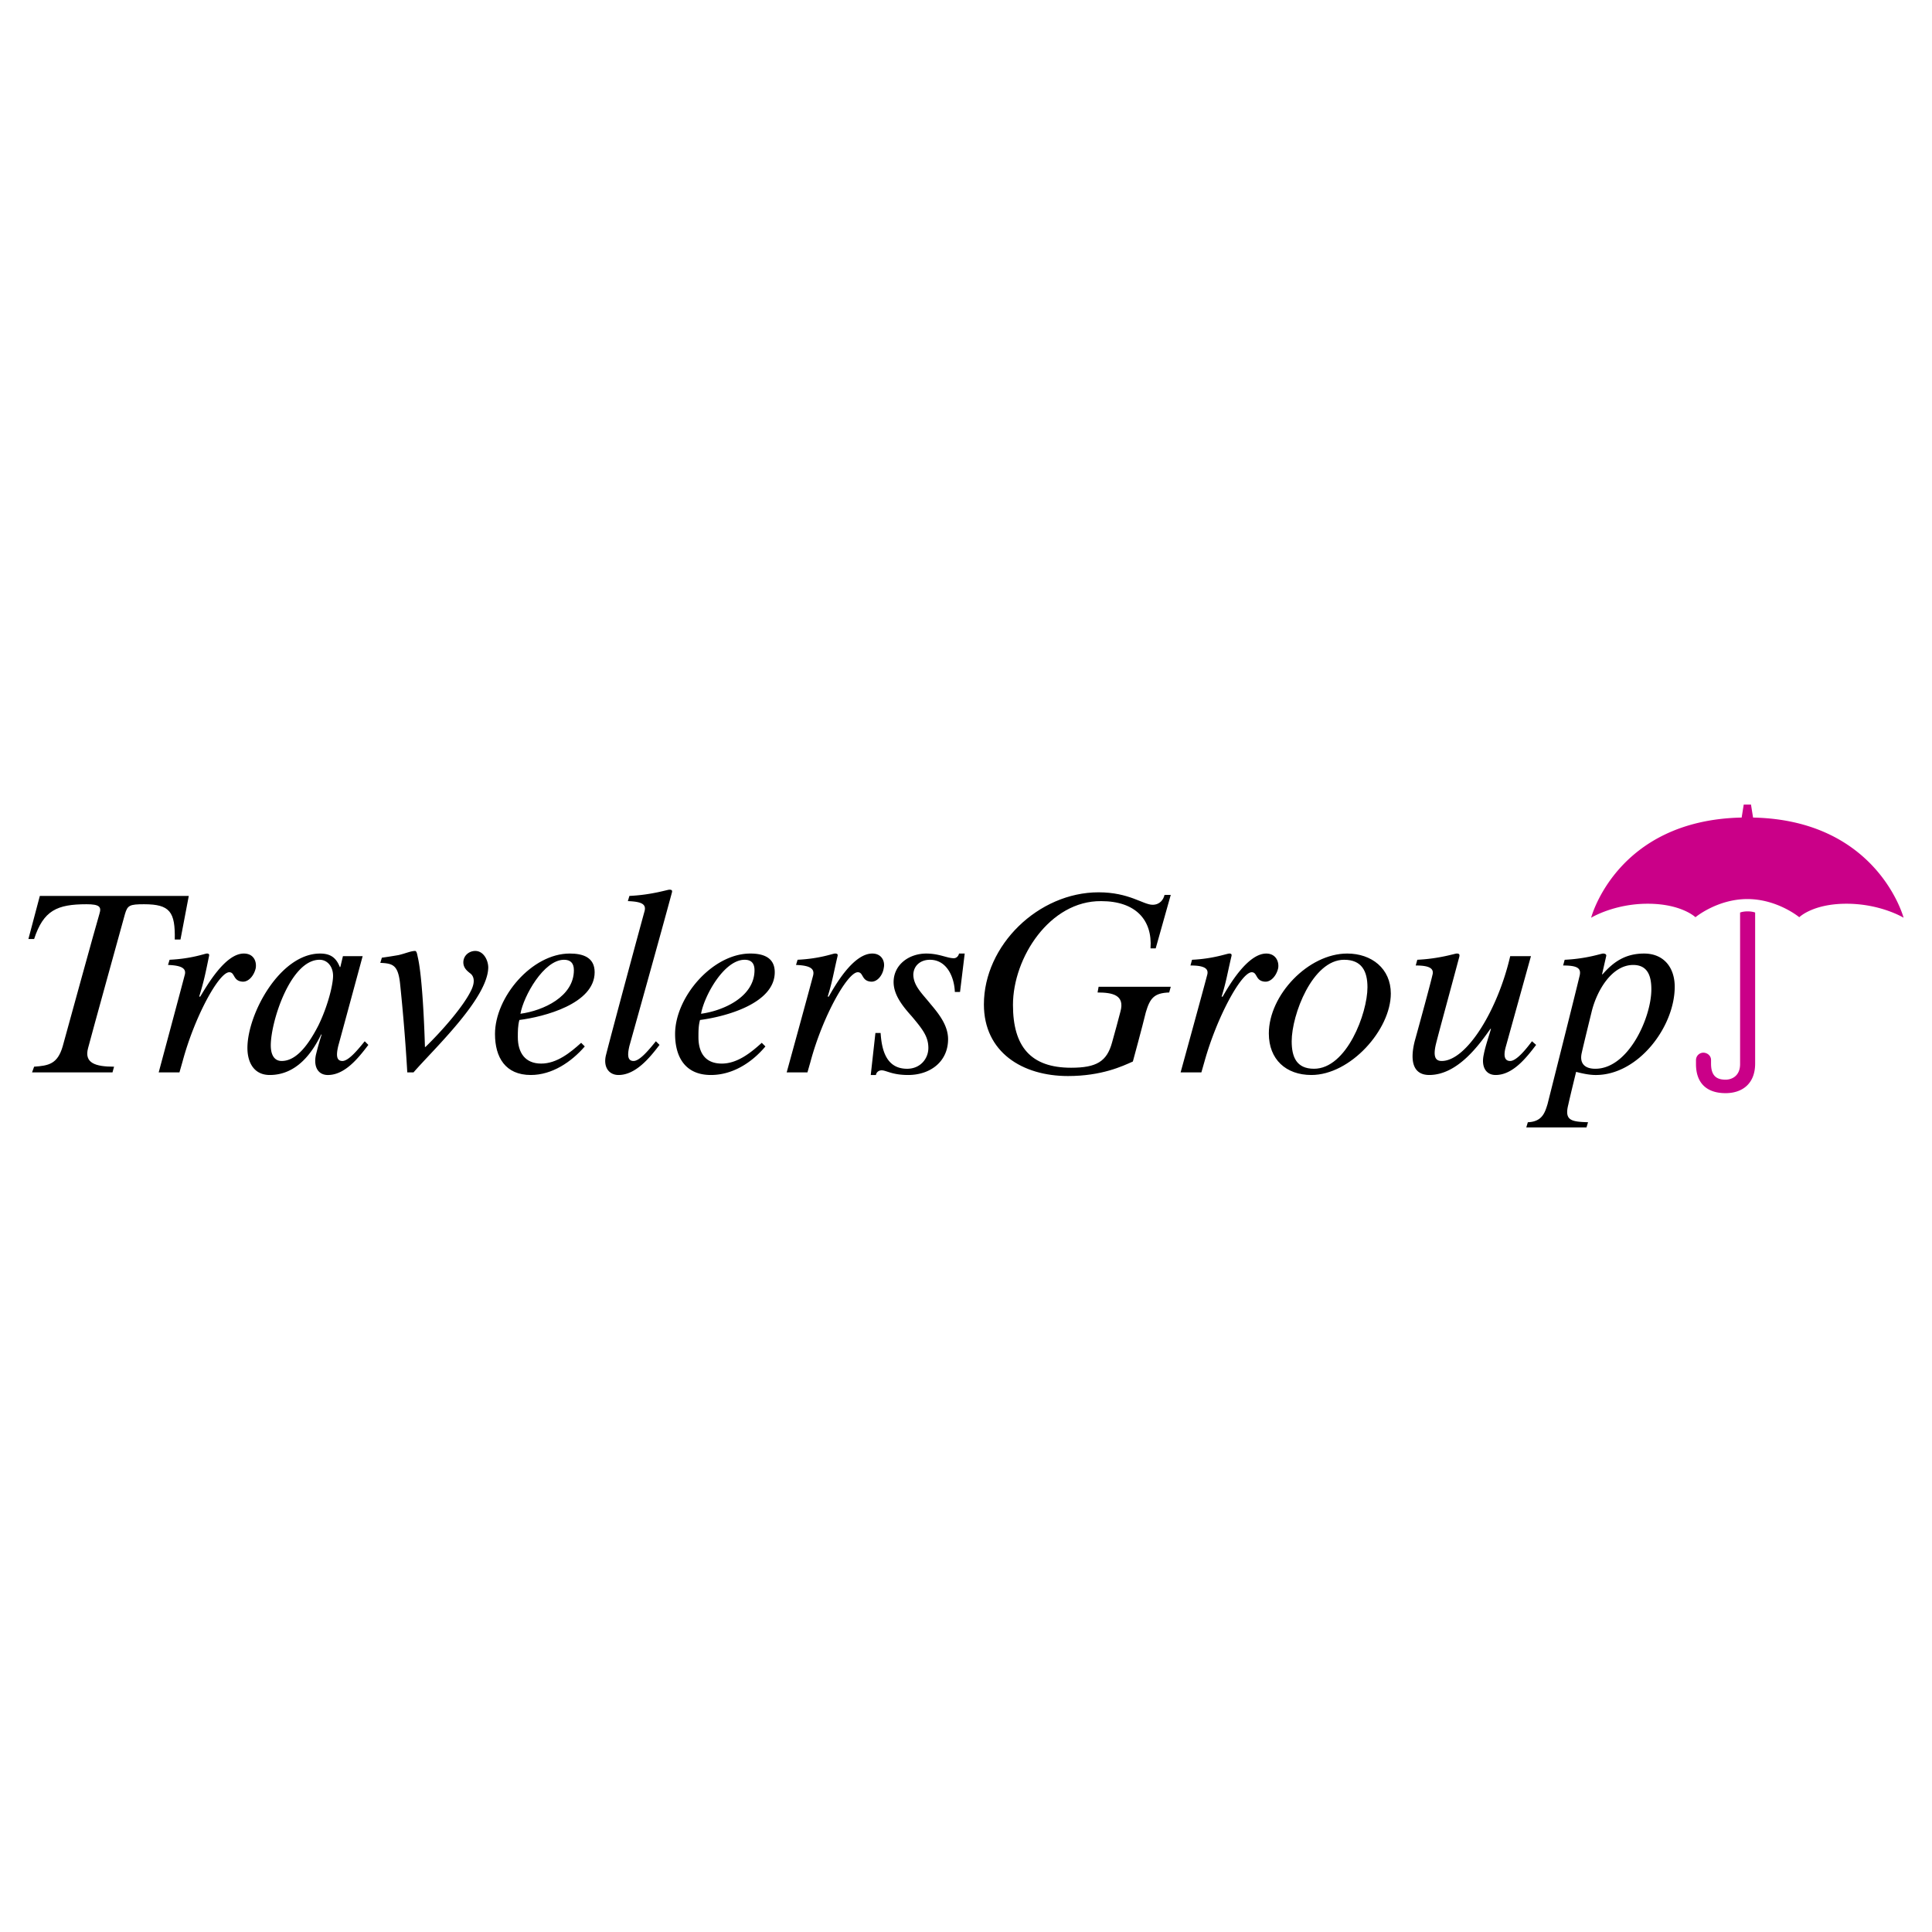 <svg xmlns="http://www.w3.org/2000/svg" width="2500" height="2500" viewBox="0 0 192.756 192.756"><g fill-rule="evenodd" clip-rule="evenodd"><path fill="#fff" d="M0 0h192.756v192.756H0V0z"/><path d="M58.344 104.404c-1.346 1.553-3.262 2.848-5.385 2.848-2.538 0-3.573-1.76-3.573-4.09 0-3.678 3.676-8.027 7.457-8.027 1.294 0 2.485.362 2.485 1.865 0 3.158-5.075 4.453-7.509 4.764-.155.568-.155 1.139-.155 1.709 0 1.553.725 2.641 2.331 2.641 1.553 0 2.899-1.088 3.987-2.072l.362.362zm-6.42-3.261c2.278-.311 5.333-1.709 5.333-4.35 0-.727-.363-1.037-.984-1.037-2.019 0-4.039 3.625-4.349 5.387zM138.762 99.123c0 3.623-4.039 8.129-7.924 8.129-2.537 0-4.246-1.553-4.246-4.143 0-3.832 3.936-7.974 7.82-7.974 2.434 0 4.35 1.502 4.35 3.988zm-2.33-.621c0-1.605-.57-2.746-2.33-2.746-3.16 0-5.23 5.49-5.23 8.13 0 1.553.467 2.744 2.227 2.744 3.26.001 5.333-5.54 5.333-8.128zM3.404 106.424c1.45-.104 2.331-.26 2.848-2.02.414-1.502 3.314-12.065 3.676-13.256.208-.673 0-.932-1.294-.932-2.952 0-4.298.622-5.23 3.469h-.57l1.14-4.297h14.861l-.829 4.349h-.569c.052-2.744-.466-3.521-3.055-3.521-1.45 0-1.657.104-1.916.984 0 0-3.469 12.531-3.676 13.359-.414 1.502.725 1.865 2.589 1.865l-.155.57H3.197l.207-.57zM115.305 94.618h-.518c.207-2.848-1.502-4.712-4.92-4.712-5.127-.052-8.803 5.644-8.803 10.356 0 4.143 1.76 6.266 5.799 6.266 2.537 0 3.574-.621 4.092-2.537.311-1.088.568-2.072.828-3.055.465-1.658-.777-1.916-2.279-1.916l.104-.57h7.199l-.156.57c-1.502.051-1.916.568-2.33 1.967-.361 1.502-1.295 4.92-1.295 4.92-1.035.465-3.107 1.449-6.473 1.449-4.557 0-8.389-2.381-8.389-7.146 0-5.902 5.438-11.184 11.443-11.184 3.057 0 4.453 1.243 5.387 1.243.725 0 1.086-.518 1.191-.984h.621l-1.501 5.333z"/><path d="M174.904 81.568c12.428.259 15.018 9.994 15.018 9.994s-2.279-1.397-5.697-1.397c-3.365 0-4.711 1.346-4.711 1.346s-2.176-1.812-5.178-1.812c-3.004 0-5.18 1.812-5.18 1.812s-1.396-1.346-4.764-1.346c-3.365 0-5.645 1.397-5.645 1.397s2.537-9.735 15.018-9.994l.207-1.294h.725l.207 1.294zm-2.744 27.496c1.658 0 2.951-.932 2.951-2.951V91.044c-.414-.155-1.088-.155-1.502 0v15.12c0 1.191-.828 1.555-1.449 1.555-.881 0-1.449-.363-1.449-1.605v-.363c0-.414-.363-.725-.777-.725a.74.74 0 0 0-.725.725v.414c0 1.915 1.088 2.899 2.951 2.899z" fill="#ca0088"/><path d="M150.256 104.352c-.258.881-.207 1.502.416 1.502.621 0 1.553-1.139 2.174-1.967l.414.361c-.984 1.295-2.33 3.004-4.039 3.004-.982 0-1.449-.828-1.191-2.02.156-.828.52-1.863.727-2.588h-.053c-1.035 1.449-3.211 4.607-6.109 4.607-1.555 0-1.969-1.295-1.451-3.365.518-1.865 1.605-5.852 1.762-6.576.207-.674-.26-.984-1.658-.984l.156-.57c2.227-.104 3.729-.621 3.936-.621s.311.052.258.311c-.982 3.677-2.02 7.457-2.33 8.699-.311 1.295-.051 1.709.57 1.709 2.486 0 5.592-5.074 6.836-10.459h2.07c-.002-.001-2.228 8.025-2.488 8.957zM31.884 95.756c.776 0 1.346.673 1.346 1.605 0 .881-.518 3.004-1.45 4.92-1.243 2.434-2.434 3.572-3.677 3.572-.776 0-1.087-.672-1.087-1.553.001-2.382 1.968-8.544 4.868-8.544zm.207 7.457a29.761 29.761 0 0 0-.57 2.02c-.259 1.191.208 2.02 1.191 2.02 1.708 0 3.055-1.709 4.039-3.004l-.362-.361c-.673.828-1.605 1.967-2.227 1.967-.622 0-.622-.621-.414-1.502.259-.932 2.434-8.958 2.434-8.958h-1.968l-.259 1.087h-.052c-.363-.932-.932-1.346-1.968-1.346-3.987 0-7.25 6.007-7.25 9.423 0 1.398.622 2.693 2.227 2.693 2.693 0 4.246-2.227 5.126-4.039h.053zM62.797 104.352c-.207.881-.207 1.502.415 1.502.621 0 1.553-1.139 2.226-1.967l.363.361c-.984 1.295-2.382 3.004-4.091 3.004-.984 0-1.554-.828-1.243-2.02.725-2.848 3.625-13.567 3.832-14.292.207-.725-.259-.984-1.657-1.036l.155-.518c2.227-.104 3.78-.622 3.987-.622.208 0 .311.052.259.259-.983 3.679-4.246 15.329-4.246 15.329zM18.421 97.311c-.362 1.398-2.589 9.684-2.589 9.684h2.071l.311-1.088C19.405 101.453 21.838 97 22.875 97c.569 0 .362.828 1.242.932.673.104 1.243-.621 1.398-1.347.104-.673-.207-1.45-1.191-1.45-1.864 0-3.677 3.21-4.35 4.298h-.103c.466-1.502.621-2.279.983-4.04.052-.207-.051-.259-.207-.259-.207 0-1.501.518-3.728.621l-.155.518c1.398.053 1.864.364 1.657 1.038zM39.91 98.086c-.207-1.812-.725-1.967-1.967-2.02l.155-.517a48.254 48.254 0 0 0 1.657-.259c.673-.155 1.243-.414 1.657-.414.155 0 .207.311.259.569.466 1.916.673 7.095.725 9.009h.052c1.657-1.604 3.728-3.986 4.505-5.539.518-.984.311-1.555-.052-1.812-.259-.207-.673-.519-.673-1.088 0-.673.569-1.139 1.19-1.139.829 0 1.295.932 1.295 1.657-.052 3.107-5.489 8.182-7.457 10.461h-.621a192.64 192.64 0 0 0-.725-8.908zM95.783 98.967h-.518c-.052-1.449-.777-3.21-2.486-3.21-.88 0-1.605.518-1.657 1.451 0 1.139.88 1.916 1.708 2.951.88 1.035 1.76 2.174 1.76 3.521 0 2.227-1.76 3.572-3.987 3.572-1.605 0-2.175-.465-2.641-.465-.259 0-.518.154-.569.465h-.518l.466-4.193h.518c.104 1.604.518 3.572 2.641 3.572 1.346 0 2.123-1.035 2.123-2.072 0-1.139-.569-1.863-1.656-3.158-.881-.982-1.812-2.123-1.812-3.418 0-1.708 1.501-2.847 3.262-2.847 1.295 0 2.071.466 2.745.466.259 0 .466-.207.518-.466h.569l-.466 3.831zM162.943 96.274c-2.123 0-3.625 2.538-4.143 4.661 0 0-.828 3.365-.984 4.09-.258 1.088.311 1.605 1.348 1.605 3.312 0 5.592-5.127 5.592-7.922 0-1.243-.311-2.434-1.813-2.434zm-5.334 1.037c.156-.726-.258-.984-1.656-.984l.154-.57c2.227-.104 3.625-.621 3.832-.621.156 0 .363.052.311.259-.154.672-.258 1.139-.414 1.813h.053c1.086-1.244 2.277-2.072 4.143-2.072 1.967 0 3.055 1.398 3.055 3.314 0 3.986-3.625 8.803-7.871 8.803-.674 0-1.346-.154-1.967-.311 0 0-.623 2.537-.777 3.262-.414 1.605.311 1.709 1.967 1.762l-.154.518h-6.008l.156-.518c1.449-.053 1.709-.984 1.967-1.812.207-.83 2.745-10.877 3.209-12.843zM76.365 104.404c-1.347 1.605-3.263 2.848-5.438 2.848-2.537 0-3.573-1.76-3.573-4.09 0-3.678 3.728-8.027 7.508-8.027 1.243 0 2.434.362 2.434 1.865 0 3.158-5.022 4.453-7.456 4.764-.156.568-.156 1.139-.156 1.709 0 1.553.673 2.641 2.33 2.641 1.553 0 2.9-1.088 3.987-2.072l.364.362zm-6.421-3.261c2.278-.311 5.333-1.709 5.333-4.35 0-.727-.362-1.037-.983-1.037-2.072 0-4.04 3.625-4.35 5.387zM81.128 97.311c-.362 1.398-2.641 9.684-2.641 9.684h2.071l.311-1.088C82.061 101.453 84.546 97 85.582 97c.569 0 .362.828 1.243.932.673.104 1.242-.621 1.346-1.347.155-.673-.207-1.45-1.139-1.45-1.916 0-3.728 3.21-4.349 4.298h-.104c.466-1.502.57-2.279.984-4.04.052-.207-.052-.259-.259-.259s-1.502.518-3.729.621l-.155.518c1.398.053 1.864.364 1.708 1.038zM120.43 97.311c-.361 1.398-2.641 9.684-2.641 9.684h2.072l.311-1.088c1.242-4.453 3.676-8.906 4.713-8.906.568 0 .361.828 1.242.932.672.104 1.242-.621 1.398-1.347.104-.673-.26-1.45-1.191-1.45-1.865 0-3.729 3.21-4.35 4.298h-.104c.465-1.502.568-2.279.984-4.04.051-.207-.053-.259-.209-.259-.258 0-1.553.518-3.727.621l-.156.57c1.4 0 1.867.311 1.658.985z"/></g></svg>